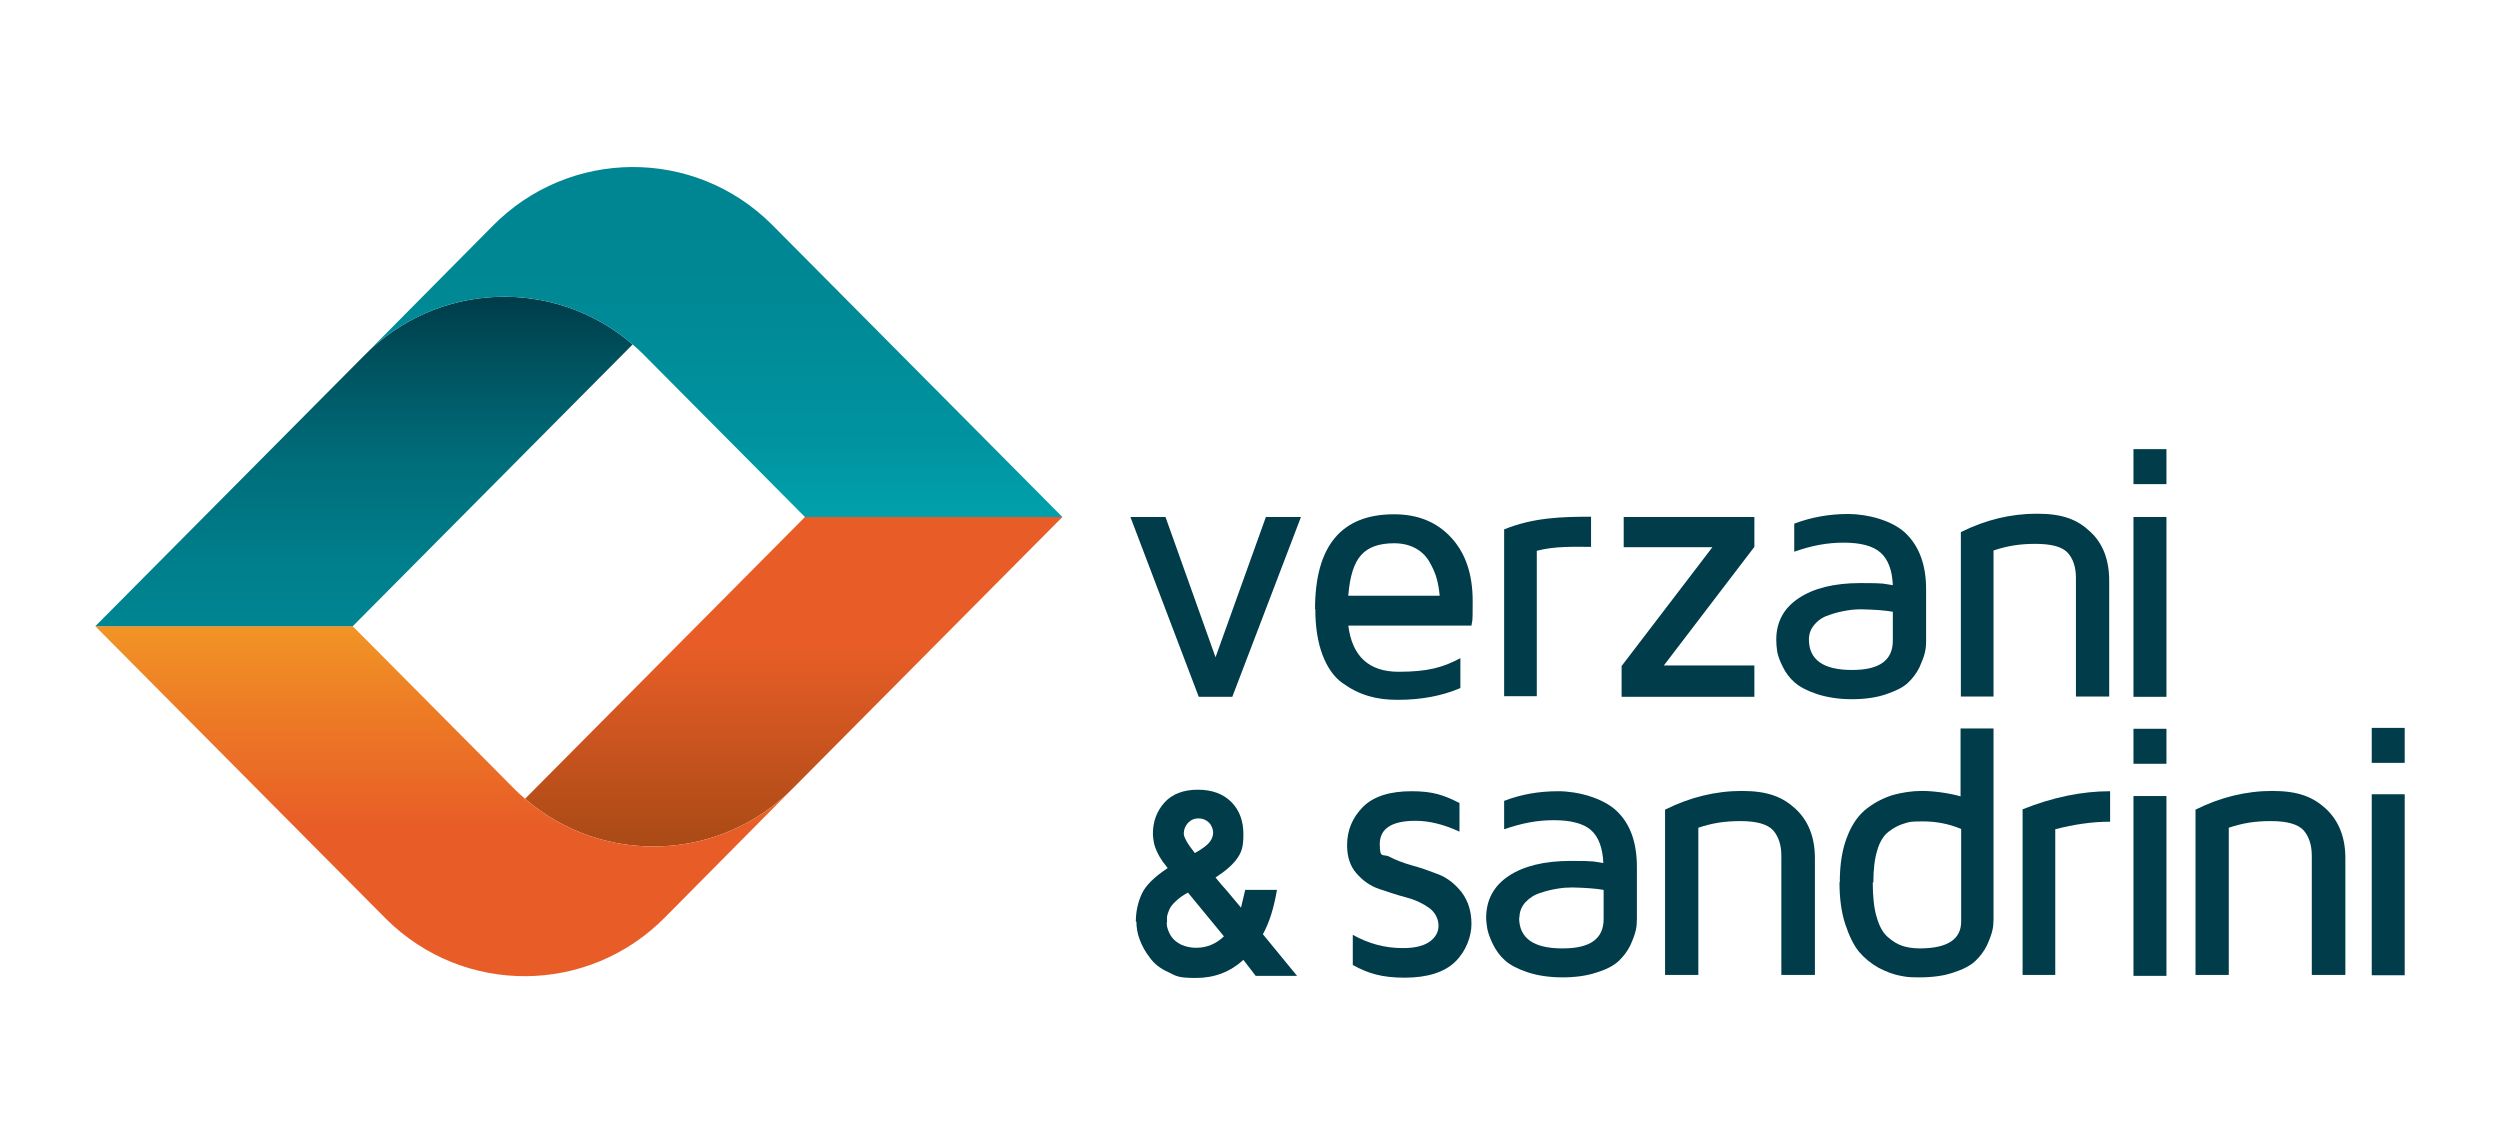 <svg width="131" height="60" viewBox="0 0 131 60" fill="none" xmlns="http://www.w3.org/2000/svg">
<path d="M59.234 27.091H61.072L63.694 34.442L66.332 27.091H68.17L64.573 36.513H62.815L59.234 27.091Z" fill="#003C49"/>
<path d="M68.908 31.913C68.908 28.609 70.29 26.949 73.038 26.949H73.053C74.31 26.949 75.299 27.36 76.053 28.182C76.807 29.004 77.168 30.111 77.168 31.486C77.168 32.861 77.152 32.371 77.105 32.782H70.651C70.855 34.395 71.734 35.201 73.289 35.201C74.844 35.201 75.629 34.964 76.524 34.489V36.054C75.566 36.465 74.467 36.671 73.258 36.671H73.21C72.661 36.671 72.158 36.608 71.687 36.465C71.216 36.323 70.776 36.102 70.337 35.786C69.897 35.469 69.552 34.98 69.3 34.316C69.049 33.652 68.923 32.861 68.923 31.913H68.908ZM70.635 31.217H75.44C75.409 30.901 75.362 30.601 75.283 30.316C75.205 30.032 75.079 29.747 74.906 29.447C74.734 29.146 74.498 28.909 74.184 28.735C73.87 28.562 73.493 28.467 73.053 28.467C72.268 28.467 71.687 28.672 71.326 29.083C70.949 29.494 70.729 30.206 70.651 31.201L70.635 31.217Z" fill="#003C49"/>
<path d="M78.817 36.497V27.74C80.371 27.107 81.895 27.076 83.371 27.076V28.656C82.444 28.656 81.486 28.609 80.528 28.862V36.481H78.817V36.497Z" fill="#003C49"/>
<path d="M84.972 36.497V34.9L89.731 28.672H85.082V27.091H91.929V28.656L87.187 34.869H91.929V36.513H84.972V36.497Z" fill="#003C49"/>
<path d="M93.076 33.525C93.076 32.593 93.468 31.865 94.254 31.344C95.039 30.822 96.106 30.553 97.488 30.553C98.87 30.553 98.635 30.585 99.184 30.664C99.153 29.874 98.933 29.305 98.541 28.957C98.148 28.609 97.504 28.435 96.609 28.435C95.714 28.435 94.929 28.593 94.018 28.909V27.439C94.897 27.107 95.84 26.933 96.845 26.933C97.85 26.933 99.153 27.265 99.86 27.945C100.566 28.625 100.928 29.605 100.928 30.869V33.588C100.928 33.794 100.912 33.999 100.865 34.189C100.818 34.395 100.723 34.647 100.582 34.964C100.425 35.28 100.221 35.548 99.97 35.786C99.718 36.023 99.326 36.212 98.808 36.386C98.289 36.56 97.693 36.639 97.033 36.639C96.374 36.639 95.745 36.544 95.211 36.37C94.693 36.197 94.301 35.991 94.034 35.754C93.767 35.517 93.562 35.248 93.406 34.916C93.248 34.6 93.154 34.331 93.123 34.126C93.091 33.92 93.076 33.715 93.076 33.509V33.525ZM94.787 33.509C94.787 34.568 95.541 35.106 97.033 35.106H97.064C98.478 35.106 99.184 34.6 99.184 33.572V32.055C98.729 31.976 98.195 31.944 97.551 31.928C97.3 31.928 97.033 31.944 96.766 31.992C96.499 32.039 96.201 32.102 95.887 32.213C95.573 32.308 95.306 32.466 95.102 32.703C94.897 32.924 94.787 33.193 94.787 33.509Z" fill="#003C49"/>
<path d="M102.749 36.497V27.882C104.053 27.234 105.372 26.918 106.738 26.918C108.104 26.918 108.858 27.234 109.517 27.85C110.193 28.467 110.522 29.336 110.522 30.427V36.497H108.779V30.285C108.779 29.731 108.638 29.289 108.355 28.973C108.073 28.656 107.507 28.498 106.659 28.498C105.811 28.498 105.168 28.609 104.461 28.846V36.497H102.749Z" fill="#003C49"/>
<path d="M55.669 27.091L41.599 41.255C37.767 45.175 31.596 45.381 27.513 41.856L42.18 27.091H55.669Z" fill="url(#paint0_linear_11966_13827)"/>
<path d="M41.599 41.255L34.862 48.052C30.842 52.146 24.294 52.194 20.226 48.147L4.994 32.814H18.483L26.963 41.35C27.136 41.524 27.324 41.698 27.513 41.856C31.596 45.381 37.767 45.175 41.599 41.255Z" fill="url(#paint1_linear_11966_13827)"/>
<path d="M4.994 32.814L19.064 18.65C22.896 14.73 29.067 14.524 33.151 18.049L18.483 32.814H4.994Z" fill="url(#paint2_linear_11966_13827)"/>
<path d="M19.064 18.65L25.801 11.853C29.821 7.759 36.37 7.711 40.437 11.758L55.669 27.091H42.18L33.7 18.555C33.527 18.381 33.339 18.208 33.15 18.049C29.067 14.524 22.896 14.73 19.064 18.65Z" fill="url(#paint3_linear_11966_13827)"/>
<path d="M70.588 44.29C70.588 43.5 70.871 42.836 71.42 42.282C71.97 41.729 72.834 41.46 73.964 41.46C75.095 41.46 75.66 41.666 76.477 42.077V43.579C75.66 43.199 74.891 43.01 74.168 43.01C72.928 43.01 72.3 43.421 72.3 44.227C72.3 45.033 72.472 44.717 72.802 44.891C73.132 45.065 73.54 45.223 73.996 45.349C74.467 45.476 74.938 45.65 75.393 45.823C75.864 46.013 76.257 46.329 76.603 46.772C76.932 47.214 77.105 47.768 77.105 48.416C77.105 49.064 76.822 49.839 76.257 50.392C75.692 50.945 74.797 51.23 73.603 51.23C72.41 51.23 71.687 51.008 70.886 50.566V48.985C71.703 49.443 72.567 49.68 73.493 49.68H73.525C74.121 49.68 74.592 49.57 74.906 49.348C75.221 49.127 75.378 48.843 75.378 48.511C75.378 48.179 75.221 47.815 74.891 47.578C74.561 47.341 74.168 47.151 73.682 47.025C73.21 46.898 72.739 46.74 72.268 46.582C71.797 46.424 71.405 46.139 71.075 45.76C70.745 45.381 70.588 44.891 70.588 44.29Z" fill="#003C49"/>
<path d="M77.874 48.1C77.874 47.167 78.267 46.424 79.052 45.902C79.838 45.381 80.921 45.112 82.303 45.112C83.685 45.112 83.465 45.144 84.015 45.223C83.983 44.432 83.763 43.847 83.371 43.5C82.978 43.152 82.319 42.978 81.424 42.978C80.528 42.978 79.743 43.136 78.817 43.452V41.966C79.712 41.618 80.654 41.46 81.659 41.46C82.664 41.46 83.983 41.808 84.706 42.488C85.428 43.168 85.773 44.148 85.773 45.428V48.163C85.773 48.368 85.758 48.574 85.711 48.764C85.663 48.969 85.569 49.222 85.428 49.538C85.271 49.854 85.067 50.123 84.816 50.36C84.564 50.597 84.172 50.803 83.653 50.961C83.135 51.135 82.538 51.214 81.863 51.214C81.188 51.214 80.56 51.119 80.042 50.945C79.523 50.771 79.131 50.566 78.864 50.328C78.597 50.091 78.393 49.807 78.236 49.491C78.079 49.175 77.984 48.906 77.937 48.684C77.906 48.479 77.874 48.273 77.874 48.068V48.1ZM79.602 48.084C79.602 49.159 80.356 49.696 81.863 49.696H81.895C83.324 49.696 84.03 49.19 84.03 48.163V46.63C83.575 46.55 83.025 46.519 82.397 46.503C82.146 46.503 81.879 46.519 81.612 46.566C81.329 46.614 81.031 46.677 80.717 46.788C80.403 46.882 80.136 47.056 79.932 47.278C79.728 47.499 79.618 47.783 79.618 48.084H79.602Z" fill="#003C49"/>
<path d="M87.249 51.103V42.425C88.553 41.776 89.903 41.445 91.27 41.445C92.636 41.445 93.405 41.761 94.081 42.377C94.756 43.01 95.101 43.863 95.101 44.97V51.087H93.343V44.843C93.343 44.29 93.201 43.847 92.918 43.515C92.636 43.199 92.07 43.025 91.207 43.025C90.343 43.025 89.699 43.136 88.993 43.373V51.087H87.265L87.249 51.103Z" fill="#003C49"/>
<path d="M96.405 46.234C96.405 45.286 96.531 44.496 96.797 43.832C97.049 43.168 97.41 42.678 97.85 42.346C98.289 42.014 98.745 41.792 99.216 41.65C99.687 41.524 100.189 41.445 100.723 41.445C101.257 41.445 102.074 41.54 102.733 41.729V38.173H104.461V48.163C104.461 48.368 104.445 48.574 104.398 48.764C104.351 48.969 104.257 49.222 104.115 49.538C103.958 49.854 103.754 50.123 103.503 50.36C103.252 50.597 102.859 50.803 102.357 50.961C101.854 51.135 101.257 51.214 100.582 51.214C99.907 51.214 99.875 51.182 99.53 51.119C99.2 51.056 98.823 50.913 98.431 50.708C98.038 50.487 97.693 50.202 97.41 49.87C97.127 49.522 96.892 49.032 96.688 48.416C96.483 47.784 96.389 47.056 96.389 46.219L96.405 46.234ZM98.132 46.234C98.132 46.962 98.195 47.578 98.336 48.052C98.478 48.542 98.666 48.89 98.933 49.111C99.184 49.333 99.451 49.491 99.703 49.57C99.954 49.649 100.252 49.696 100.598 49.696C102.042 49.696 102.765 49.222 102.765 48.289V43.437C102.121 43.168 101.461 43.041 100.755 43.041C100.048 43.041 100.048 43.073 99.781 43.152C99.499 43.231 99.231 43.373 98.965 43.579C98.698 43.784 98.493 44.116 98.368 44.559C98.227 45.002 98.164 45.571 98.164 46.25L98.132 46.234Z" fill="#003C49"/>
<path d="M105.984 51.103V42.409C107.554 41.777 109.093 41.46 110.57 41.46V43.057C109.627 43.057 108.669 43.199 107.696 43.452V51.087H105.968L105.984 51.103Z" fill="#003C49"/>
<path d="M124.279 39.974V38.141H126.006V39.974H124.279Z" fill="#003C49"/>
<path d="M115.045 51.103V42.425C116.348 41.776 117.699 41.445 119.065 41.445C120.431 41.445 121.201 41.761 121.876 42.377C122.551 43.01 122.897 43.863 122.897 44.97V51.087H121.138V44.843C121.138 44.29 120.997 43.847 120.714 43.515C120.431 43.199 119.866 43.025 119.002 43.025C118.139 43.025 117.495 43.136 116.788 43.373V51.087H115.061L115.045 51.103Z" fill="#003C49"/>
<path d="M124.279 51.103V41.619H126.006V51.103H124.279Z" fill="#003C49"/>
<path d="M59.517 48.305C59.517 47.768 59.627 47.278 59.831 46.835C60.035 46.392 60.49 45.95 61.181 45.491C61.181 45.491 61.166 45.444 61.119 45.397L61.009 45.254C60.977 45.223 60.93 45.159 60.883 45.08C60.836 45.001 60.789 44.938 60.742 44.859C60.71 44.796 60.663 44.701 60.616 44.606C60.569 44.511 60.538 44.401 60.506 44.322C60.475 44.227 60.459 44.132 60.443 44.021C60.428 43.911 60.412 43.8 60.412 43.689C60.412 43.041 60.616 42.504 61.024 42.045C61.433 41.603 62.014 41.381 62.767 41.381C63.521 41.381 64.102 41.603 64.526 42.029C64.95 42.456 65.154 43.025 65.154 43.721C65.154 44.416 65.044 44.669 64.825 44.986C64.605 45.302 64.228 45.634 63.694 45.981L63.851 46.171C63.914 46.25 64.055 46.424 64.275 46.661L65.029 47.562L65.249 46.63H66.913C66.756 47.546 66.521 48.337 66.175 48.953L67.965 51.135H65.798L65.154 50.297C64.463 50.929 63.631 51.245 62.673 51.245C61.715 51.245 61.653 51.15 61.228 50.945C60.804 50.755 60.475 50.502 60.255 50.186C60.019 49.886 59.847 49.57 59.721 49.238C59.595 48.906 59.548 48.59 59.548 48.289L59.517 48.305ZM61.134 48.337C61.134 48.447 61.15 48.574 61.197 48.7C61.244 48.843 61.307 48.985 61.417 49.127C61.527 49.269 61.684 49.396 61.904 49.506C62.124 49.601 62.375 49.664 62.673 49.664C63.239 49.664 63.725 49.459 64.134 49.064L62.249 46.772C61.982 46.914 61.763 47.072 61.605 47.23C61.433 47.388 61.323 47.531 61.26 47.689C61.197 47.831 61.166 47.957 61.15 48.036C61.15 48.115 61.15 48.226 61.15 48.352L61.134 48.337ZM62.029 43.673C62.029 43.863 62.218 44.211 62.611 44.701C63.003 44.48 63.254 44.29 63.38 44.132C63.506 43.974 63.568 43.8 63.568 43.626C63.568 43.452 63.49 43.247 63.349 43.104C63.207 42.962 63.019 42.883 62.799 42.883C62.579 42.883 62.406 42.962 62.249 43.12C62.108 43.278 62.029 43.468 62.029 43.689V43.673Z" fill="#003C49"/>
<path d="M113.522 38.188H111.794V40.022H113.522V38.188Z" fill="#003C49"/>
<path d="M113.522 23.535H111.794V25.368H113.522V23.535Z" fill="#003C49"/>
<path d="M113.522 27.091H111.794V36.513H113.522V27.091Z" fill="#003C49"/>
<path d="M113.522 41.713H111.794V51.135H113.522V41.713Z" fill="#003C49"/>
<defs>
<linearGradient id="paint0_linear_11966_13827" x1="41.599" y1="26.949" x2="41.599" y2="44.322" gradientUnits="userSpaceOnUse">
<stop offset="0.4" stop-color="#E85D27"/>
<stop offset="1" stop-color="#A94A16"/>
</linearGradient>
<linearGradient id="paint1_linear_11966_13827" x1="23.304" y1="53.79" x2="23.304" y2="32.924" gradientUnits="userSpaceOnUse">
<stop offset="0.5" stop-color="#E85D27"/>
<stop offset="0.8" stop-color="#ED7C25"/>
<stop offset="1" stop-color="#F19425"/>
</linearGradient>
<linearGradient id="paint2_linear_11966_13827" x1="19.08" y1="15.599" x2="19.08" y2="32.703" gradientUnits="userSpaceOnUse">
<stop stop-color="#003C49"/>
<stop offset="0.2" stop-color="#00525F"/>
<stop offset="0.5" stop-color="#006D7A"/>
<stop offset="0.8" stop-color="#007E8B"/>
<stop offset="1" stop-color="#008592"/>
</linearGradient>
<linearGradient id="paint3_linear_11966_13827" x1="37.375" y1="27.155" x2="37.375" y2="7.79" gradientUnits="userSpaceOnUse">
<stop stop-color="#00A1AC"/>
<stop offset="0.2" stop-color="#0094A0"/>
<stop offset="0.6" stop-color="#008895"/>
<stop offset="0.9" stop-color="#008592"/>
</linearGradient>
</defs>
</svg>
